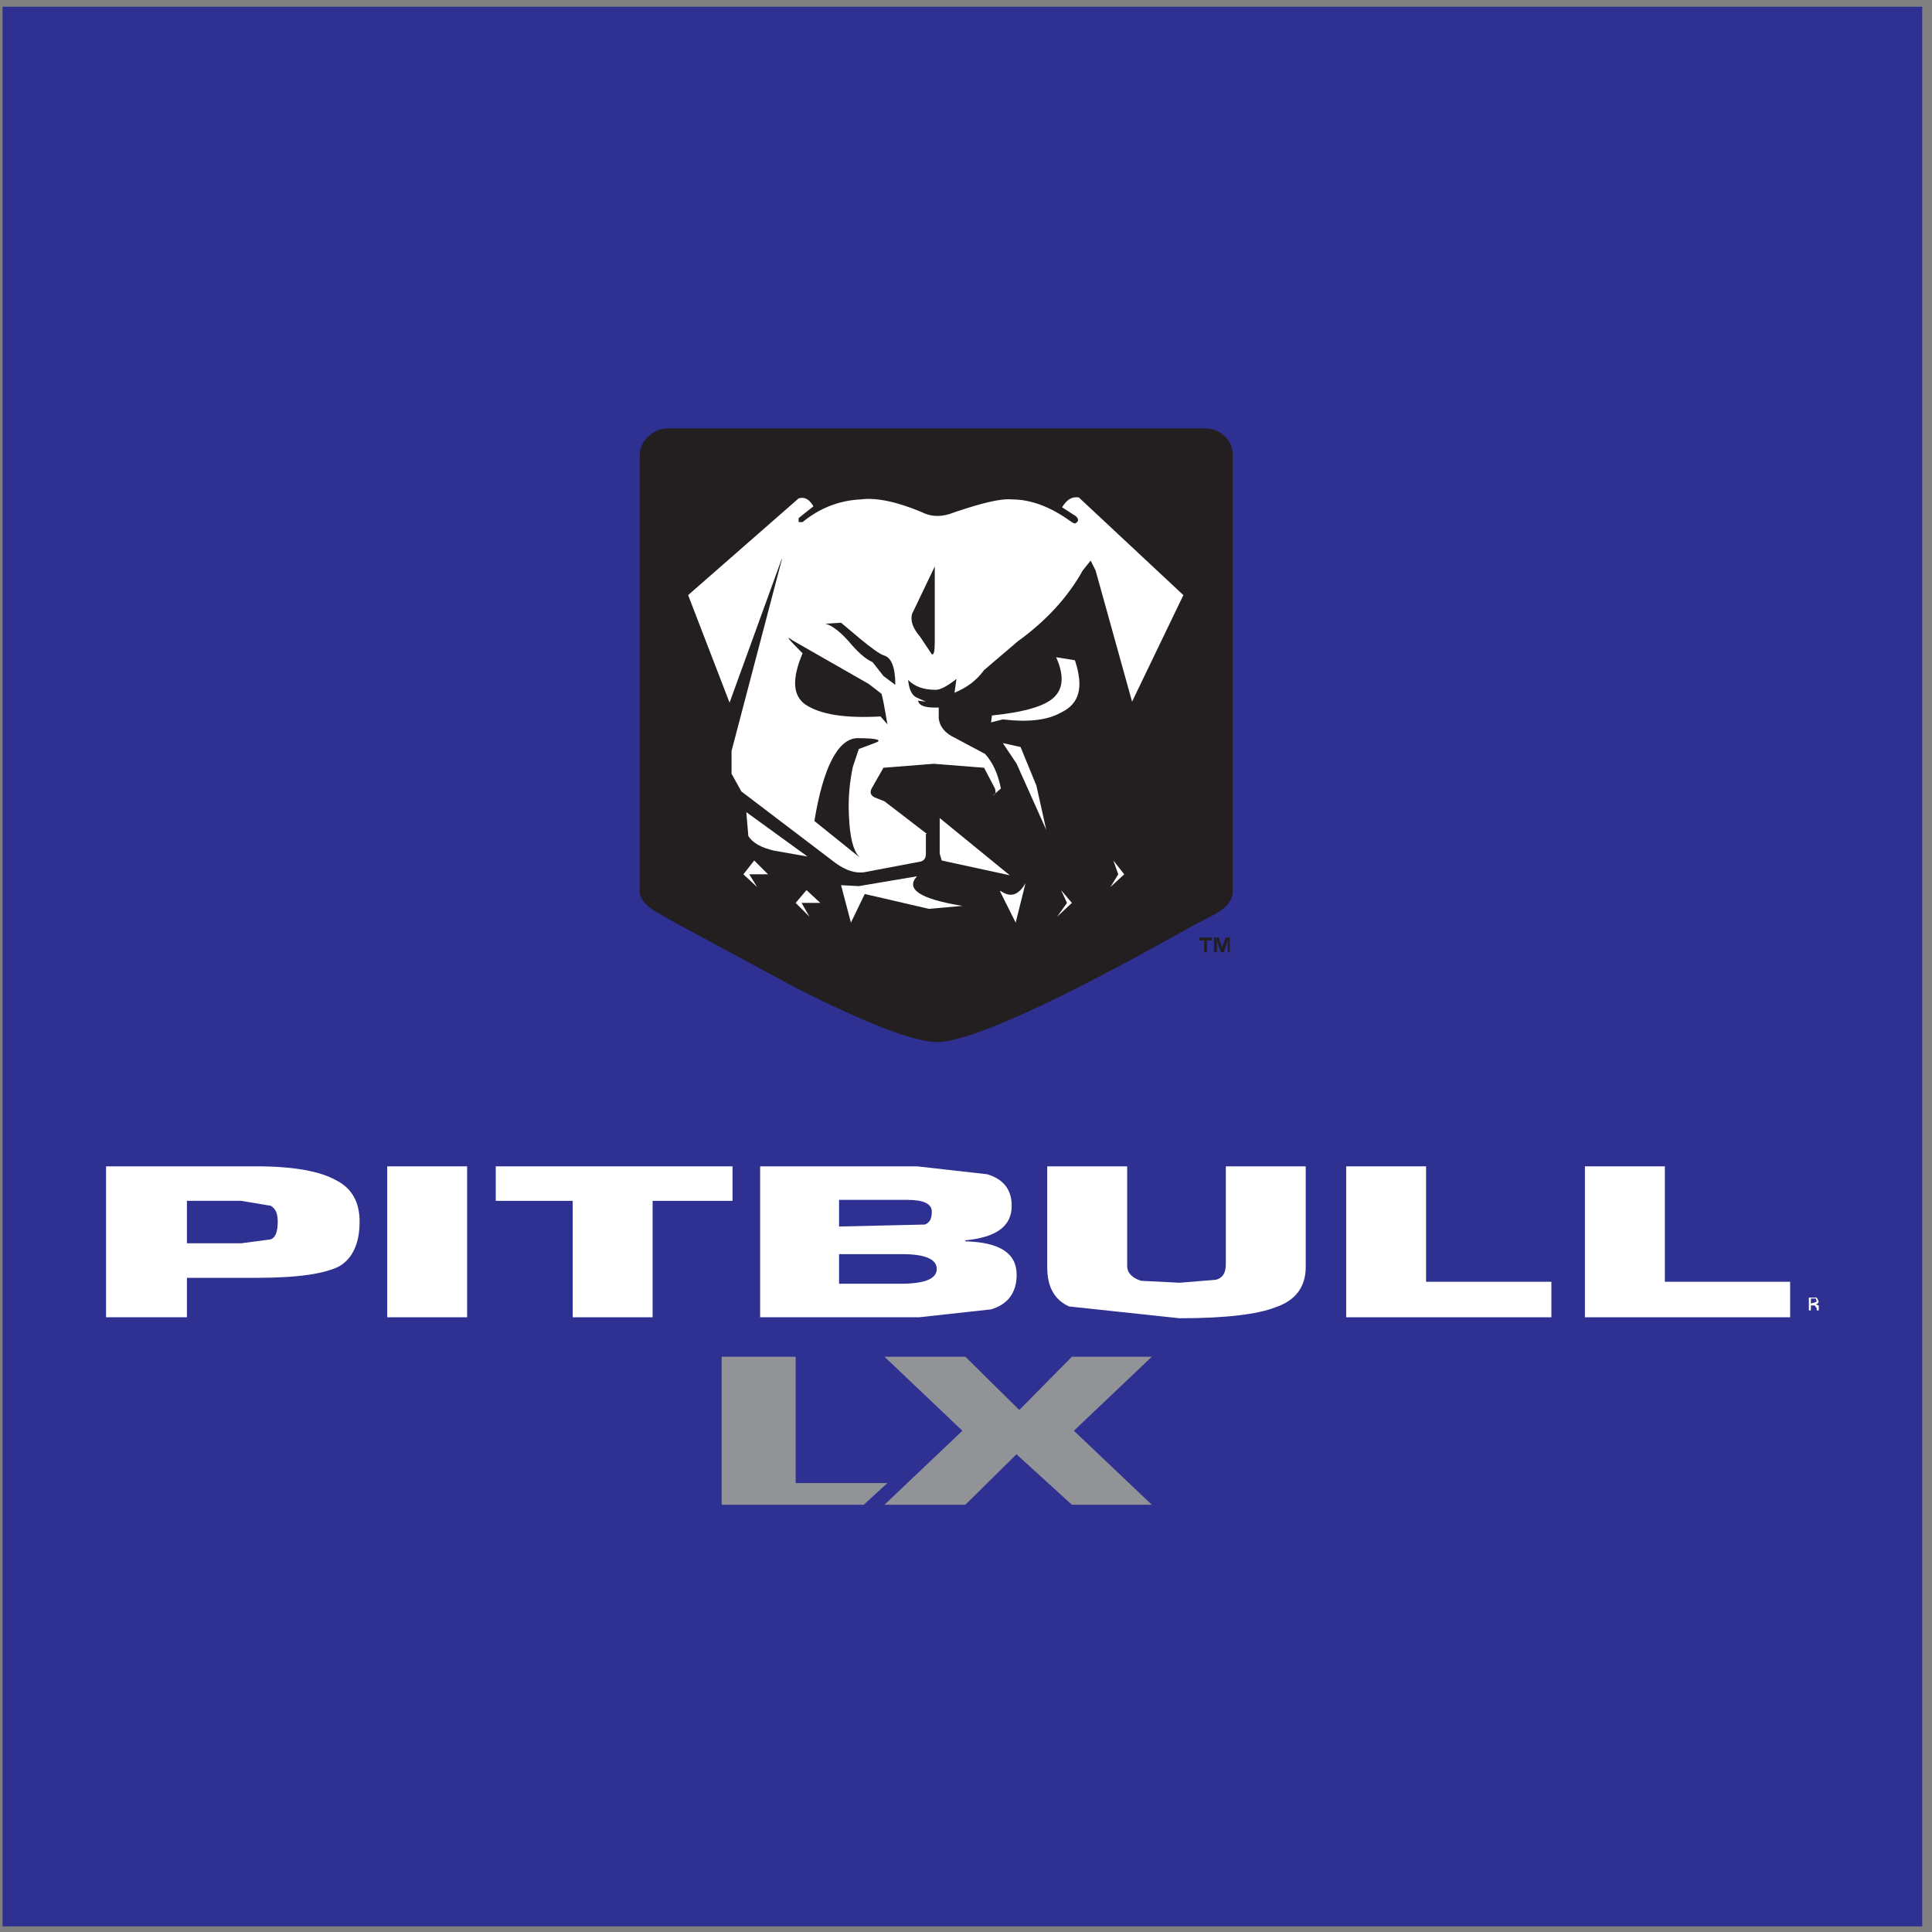 <?xml version="1.0" encoding="UTF-8"?>
<svg xmlns="http://www.w3.org/2000/svg" xmlns:xlink="http://www.w3.org/1999/xlink" width="194pt" height="194pt" viewBox="0 0 194 194" version="1.1">
<rect x="0" y="0" width="194" height="194" fill="#808080" stroke="none"/>
<g id="surface1">
<path style=" stroke:none;fill-rule:evenodd;fill:rgb(17.999%,18.799%,57.3%);fill-opacity:1;" d="M 0.258 0.676 L 193.016 0.676 L 193.016 193.434 L 0.258 193.434 L 0.258 0.676 "/>
<path style=" stroke:none;fill-rule:evenodd;fill:rgb(13.699%,12.199%,12.5%);fill-opacity:1;" d="M 123.781 45.688 L 123.781 89.574 C 123.781 90.469 122.988 91.359 121.504 92.051 L 119.621 93.043 C 105.852 100.77 97.332 104.633 94.062 104.633 C 91.883 104.633 87.129 102.852 79.895 99.184 L 67.414 92.449 L 66.223 91.754 C 64.938 91.062 64.242 90.27 64.242 89.574 L 64.242 45.688 C 64.242 44.996 64.539 44.301 65.133 43.809 C 65.629 43.312 66.324 43.016 67.117 43.016 L 121.008 43.016 C 121.801 43.016 122.492 43.312 122.988 43.809 C 123.484 44.301 123.781 44.895 123.781 45.688 "/>
<path style=" stroke:none;fill-rule:evenodd;fill:rgb(100%,100%,100%);fill-opacity:1;" d="M 102.086 76.695 L 100.699 74.617 L 102.48 75.012 L 104.066 78.879 L 105.059 83.336 L 102.086 76.695 "/>
<path style=" stroke:none;fill-rule:evenodd;fill:rgb(100%,100%,100%);fill-opacity:1;" d="M 74.941 81.551 L 75.141 83.93 C 75.535 84.621 76.43 85.117 77.715 85.414 L 81.086 86.008 L 74.941 81.551 "/>
<path style=" stroke:none;fill-rule:evenodd;fill:rgb(100%,100%,100%);fill-opacity:1;" d="M 100.504 89.477 C 101.492 90.172 102.285 89.871 102.977 88.684 L 101.988 92.645 L 100.402 89.477 L 100.504 89.477 "/>
<path style=" stroke:none;fill-rule:evenodd;fill:rgb(100%,100%,100%);fill-opacity:1;" d="M 101.395 87.891 L 94.359 82.145 L 94.359 85.711 L 94.559 86.406 L 101.395 87.891 "/>
<path style=" stroke:none;fill-rule:evenodd;fill:rgb(100%,100%,100%);fill-opacity:1;" d="M 92.082 87.992 L 86.234 88.98 L 84.453 88.883 L 85.445 92.645 L 86.832 89.773 L 87.723 89.973 L 93.27 91.262 L 96.637 90.965 C 92.379 90.27 90.891 89.277 92.082 87.992 "/>
<path style=" stroke:none;fill-rule:evenodd;fill:rgb(100%,100%,100%);fill-opacity:1;" d="M 99.512 72.535 L 99.609 71.844 C 102.48 71.547 104.465 71.051 105.555 70.258 C 106.742 69.367 106.941 67.98 106.051 65.996 L 107.934 66.297 C 108.824 68.969 108.426 70.652 106.547 71.547 C 105.156 72.34 103.176 72.535 100.699 72.238 L 99.512 72.535 "/>
<path style=" stroke:none;fill-rule:evenodd;fill:rgb(100%,100%,100%);fill-opacity:1;" d="M 77.121 87.793 L 75.734 86.406 L 74.645 87.793 L 76.031 89.078 L 75.238 87.793 L 77.121 87.793 "/>
<path style=" stroke:none;fill-rule:evenodd;fill:rgb(100%,100%,100%);fill-opacity:1;" d="M 80.488 90.664 L 82.371 90.664 L 80.984 89.379 L 79.895 90.664 L 81.281 92.051 L 80.488 90.664 "/>
<path style=" stroke:none;fill-rule:evenodd;fill:rgb(100%,100%,100%);fill-opacity:1;" d="M 112.289 87.793 L 111.496 89.078 L 112.887 87.793 L 111.797 86.406 L 112.289 87.793 "/>
<path style=" stroke:none;fill-rule:evenodd;fill:rgb(100%,100%,100%);fill-opacity:1;" d="M 107.141 90.664 L 106.148 92.051 L 107.633 90.664 L 106.547 89.379 L 107.141 90.664 "/>
<path style=" stroke:none;fill-rule:evenodd;fill:rgb(100%,100%,100%);fill-opacity:1;" d="M 108.328 49.949 L 118.828 59.758 L 113.676 70.457 L 110.012 57.281 L 109.516 56.289 L 108.723 57.281 C 107.238 59.953 105.059 62.332 102.188 64.41 L 98.816 67.285 C 98.023 68.375 97.035 69.07 95.844 69.562 L 96.043 68.176 C 95.152 68.871 94.457 69.266 93.965 69.266 C 92.773 69.266 91.883 68.969 91.188 68.277 C 91.289 69.266 91.586 69.859 92.082 70.059 L 92.973 70.457 L 92.18 70.355 C 92.277 70.852 92.875 71.051 93.863 71.051 L 94.262 71.051 L 94.262 72.141 C 94.359 72.934 94.855 73.625 95.945 74.121 L 98.918 75.707 C 99.711 76.598 100.203 77.688 100.504 79.176 L 99.711 79.867 C 100.004 79.77 100.004 79.473 99.906 79.176 L 98.816 77.094 L 93.766 76.695 L 88.711 77.094 L 87.523 79.176 C 87.324 79.57 87.426 79.867 87.82 80.066 L 88.812 80.461 L 93.07 83.73 L 92.973 83.73 L 92.973 85.711 C 92.973 86.207 92.773 86.406 92.477 86.504 L 86.73 87.594 C 85.84 87.695 84.949 87.395 83.957 86.703 L 74.445 79.473 L 73.457 77.688 L 73.457 75.41 L 78.508 56.191 L 78.508 56.09 L 73.258 70.555 L 69.098 59.758 L 80.191 50.047 C 80.785 49.852 81.281 50.148 81.68 50.84 L 80.191 52.027 L 80.191 52.426 L 80.59 52.426 C 82.273 51.039 84.254 50.246 86.434 50.148 C 87.918 49.949 90 50.344 92.578 51.434 C 93.566 51.93 94.656 51.93 95.844 51.434 C 98.52 50.543 100.402 50.047 101.59 50.148 C 103.473 50.148 105.355 50.84 107.336 52.227 C 107.734 52.523 107.934 52.621 108.031 52.523 C 108.328 52.324 108.328 52.129 108.031 51.832 L 106.645 50.938 C 107.141 50.148 107.633 49.852 108.328 49.949 Z M 82.867 62.629 C 83.363 62.73 84.156 63.223 85.145 64.312 C 86.137 65.504 86.93 66.195 87.621 66.492 L 88.711 67.879 L 89.902 68.77 C 89.902 66.988 89.504 65.996 88.711 65.801 C 88.219 65.602 87.426 65.008 86.336 64.113 L 84.453 62.531 Z M 80.887 70.754 C 82.371 71.742 84.848 72.141 88.414 71.941 L 89.109 72.734 C 88.812 70.949 88.613 69.961 88.516 69.664 L 87.227 68.672 L 79.598 64.312 C 78.805 63.719 79.102 64.113 80.59 65.602 C 79.5 68.176 79.598 69.859 80.887 70.754 Z M 86.039 74.121 C 84.156 74.219 82.668 76.992 81.777 82.441 L 86.336 86.109 C 85.641 85.414 85.344 84.027 85.246 81.945 C 85.145 80.066 85.344 78.383 85.641 76.992 L 86.234 75.211 L 87.82 74.617 C 88.711 74.32 88.117 74.121 86.039 74.121 Z M 91.586 61.641 C 91.387 62.332 91.684 63.125 92.379 63.918 L 93.566 65.699 C 93.766 65.801 93.863 65.402 93.863 64.512 L 93.863 56.883 L 91.586 61.641 "/>
<path style=" stroke:none;fill-rule:evenodd;fill:rgb(100%,100%,100%);fill-opacity:1;" d="M 27.191 124.449 L 24.219 124.844 L 18.77 124.844 L 18.77 120.582 L 24.219 120.582 L 27.191 121.078 C 27.688 121.375 27.887 121.871 27.887 122.664 C 27.887 123.656 27.688 124.25 27.191 124.449 Z M 33.73 118.504 C 32.145 117.613 29.469 117.117 25.805 117.117 L 10.648 117.117 L 10.648 132.273 L 18.77 132.273 L 18.77 128.312 L 25.805 128.312 C 29.867 128.312 32.641 127.914 34.125 127.121 C 35.414 126.328 36.109 124.844 36.109 122.664 C 36.109 120.684 35.316 119.297 33.73 118.504 "/>
<path style=" stroke:none;fill-rule:evenodd;fill:rgb(100%,100%,100%);fill-opacity:1;" d="M 38.883 117.117 L 46.906 117.117 L 46.906 132.273 L 38.883 132.273 L 38.883 117.117 "/>
<path style=" stroke:none;fill-rule:evenodd;fill:rgb(100%,100%,100%);fill-opacity:1;" d="M 49.781 117.117 L 73.555 117.117 L 73.555 120.582 L 65.531 120.582 L 65.531 132.273 L 57.508 132.273 L 57.508 120.582 L 49.781 120.582 L 49.781 117.117 "/>
<path style=" stroke:none;fill-rule:evenodd;fill:rgb(100%,100%,100%);fill-opacity:1;" d="M 93.566 121.672 C 93.566 122.367 93.367 122.762 92.875 122.961 L 84.254 123.16 L 84.254 120.484 L 91.09 120.484 C 92.773 120.484 93.566 120.883 93.566 121.672 Z M 92.082 117.117 L 76.328 117.117 L 76.328 132.273 L 92.277 132.273 L 99.512 131.48 C 101.195 130.984 102.086 129.797 102.086 128.016 C 102.086 125.836 100.402 124.746 96.934 124.645 L 96.934 124.547 C 100.004 124.25 101.59 123.16 101.59 121.078 C 101.59 119.492 100.797 118.402 99.113 117.91 Z M 84.254 125.934 L 90.594 125.934 C 92.875 125.934 94.062 126.43 94.062 127.418 C 94.062 128.41 92.875 128.906 90.398 128.906 L 84.254 128.906 L 84.254 125.934 "/>
<path style=" stroke:none;fill-rule:evenodd;fill:rgb(100%,100%,100%);fill-opacity:1;" d="M 105.156 117.117 L 113.184 117.117 L 113.184 127.121 C 113.184 127.816 113.676 128.312 114.57 128.609 L 118.434 128.805 L 122.098 128.508 C 122.789 128.312 123.09 127.816 123.09 126.926 L 123.09 117.117 L 131.113 117.117 L 131.113 127.223 C 131.113 129.203 130.121 130.59 128.043 131.281 C 126.258 131.977 123.09 132.371 118.434 132.371 L 107.336 131.184 C 105.852 130.492 105.156 129.203 105.156 127.223 L 105.156 117.117 "/>
<path style=" stroke:none;fill-rule:evenodd;fill:rgb(100%,100%,100%);fill-opacity:1;" d="M 143.199 128.707 L 155.781 128.707 L 155.781 132.273 L 135.176 132.273 L 135.176 117.117 L 143.199 117.117 L 143.199 128.707 "/>
<path style=" stroke:none;fill-rule:evenodd;fill:rgb(100%,100%,100%);fill-opacity:1;" d="M 167.176 128.707 L 179.754 128.707 L 179.754 132.273 L 159.148 132.273 L 159.148 117.117 L 167.176 117.117 L 167.176 128.707 "/>
<path style=" stroke:none;fill-rule:evenodd;fill:rgb(56.898%,57.599%,58.8%);fill-opacity:1;" d="M 107.633 136.234 L 115.66 136.234 L 107.832 143.668 L 115.66 151.098 L 107.633 151.098 L 99.906 144.062 L 107.633 136.234 "/>
<path style=" stroke:none;fill-rule:evenodd;fill:rgb(56.898%,57.599%,58.8%);fill-opacity:1;" d="M 89.109 148.918 L 79.895 148.918 L 79.895 136.234 L 72.465 136.234 L 72.465 151.098 L 86.73 151.098 L 89.109 148.918 "/>
<path style=" stroke:none;fill-rule:evenodd;fill:rgb(56.898%,57.599%,58.8%);fill-opacity:1;" d="M 96.934 136.234 L 88.812 136.234 L 96.637 143.668 L 88.812 151.098 L 96.934 151.098 L 104.465 143.668 L 96.934 136.234 "/>
<path style=" stroke:none;fill-rule:evenodd;fill:rgb(100%,100%,100%);fill-opacity:1;" d="M 182.527 130.887 L 182.332 130.984 L 182.629 131.086 L 182.629 131.582 L 182.43 131.582 L 182.43 131.383 L 182.23 131.086 L 181.836 131.086 L 181.836 131.582 L 181.637 131.582 L 181.637 130.293 L 182.43 130.293 L 182.629 130.688 Z M 182.332 130.391 L 181.836 130.391 L 181.836 130.887 L 182.23 130.789 L 182.43 130.688 L 182.332 130.391 "/>
<path style=" stroke:none;fill-rule:evenodd;fill:rgb(13.699%,12.199%,12.5%);fill-opacity:1;" d="M 122.594 95.617 L 122.195 94.43 L 122.195 95.617 L 121.898 95.617 L 121.898 94.133 L 122.395 94.133 L 122.691 95.125 L 123.09 94.133 L 123.484 94.133 L 123.484 95.617 L 123.285 95.617 L 123.285 94.43 L 122.891 95.617 Z M 121.703 94.43 L 121.207 94.43 L 121.207 95.617 L 120.91 95.617 L 120.91 94.43 L 120.414 94.43 L 120.414 94.133 L 121.703 94.133 L 121.703 94.43 "/>
</g>
</svg>
